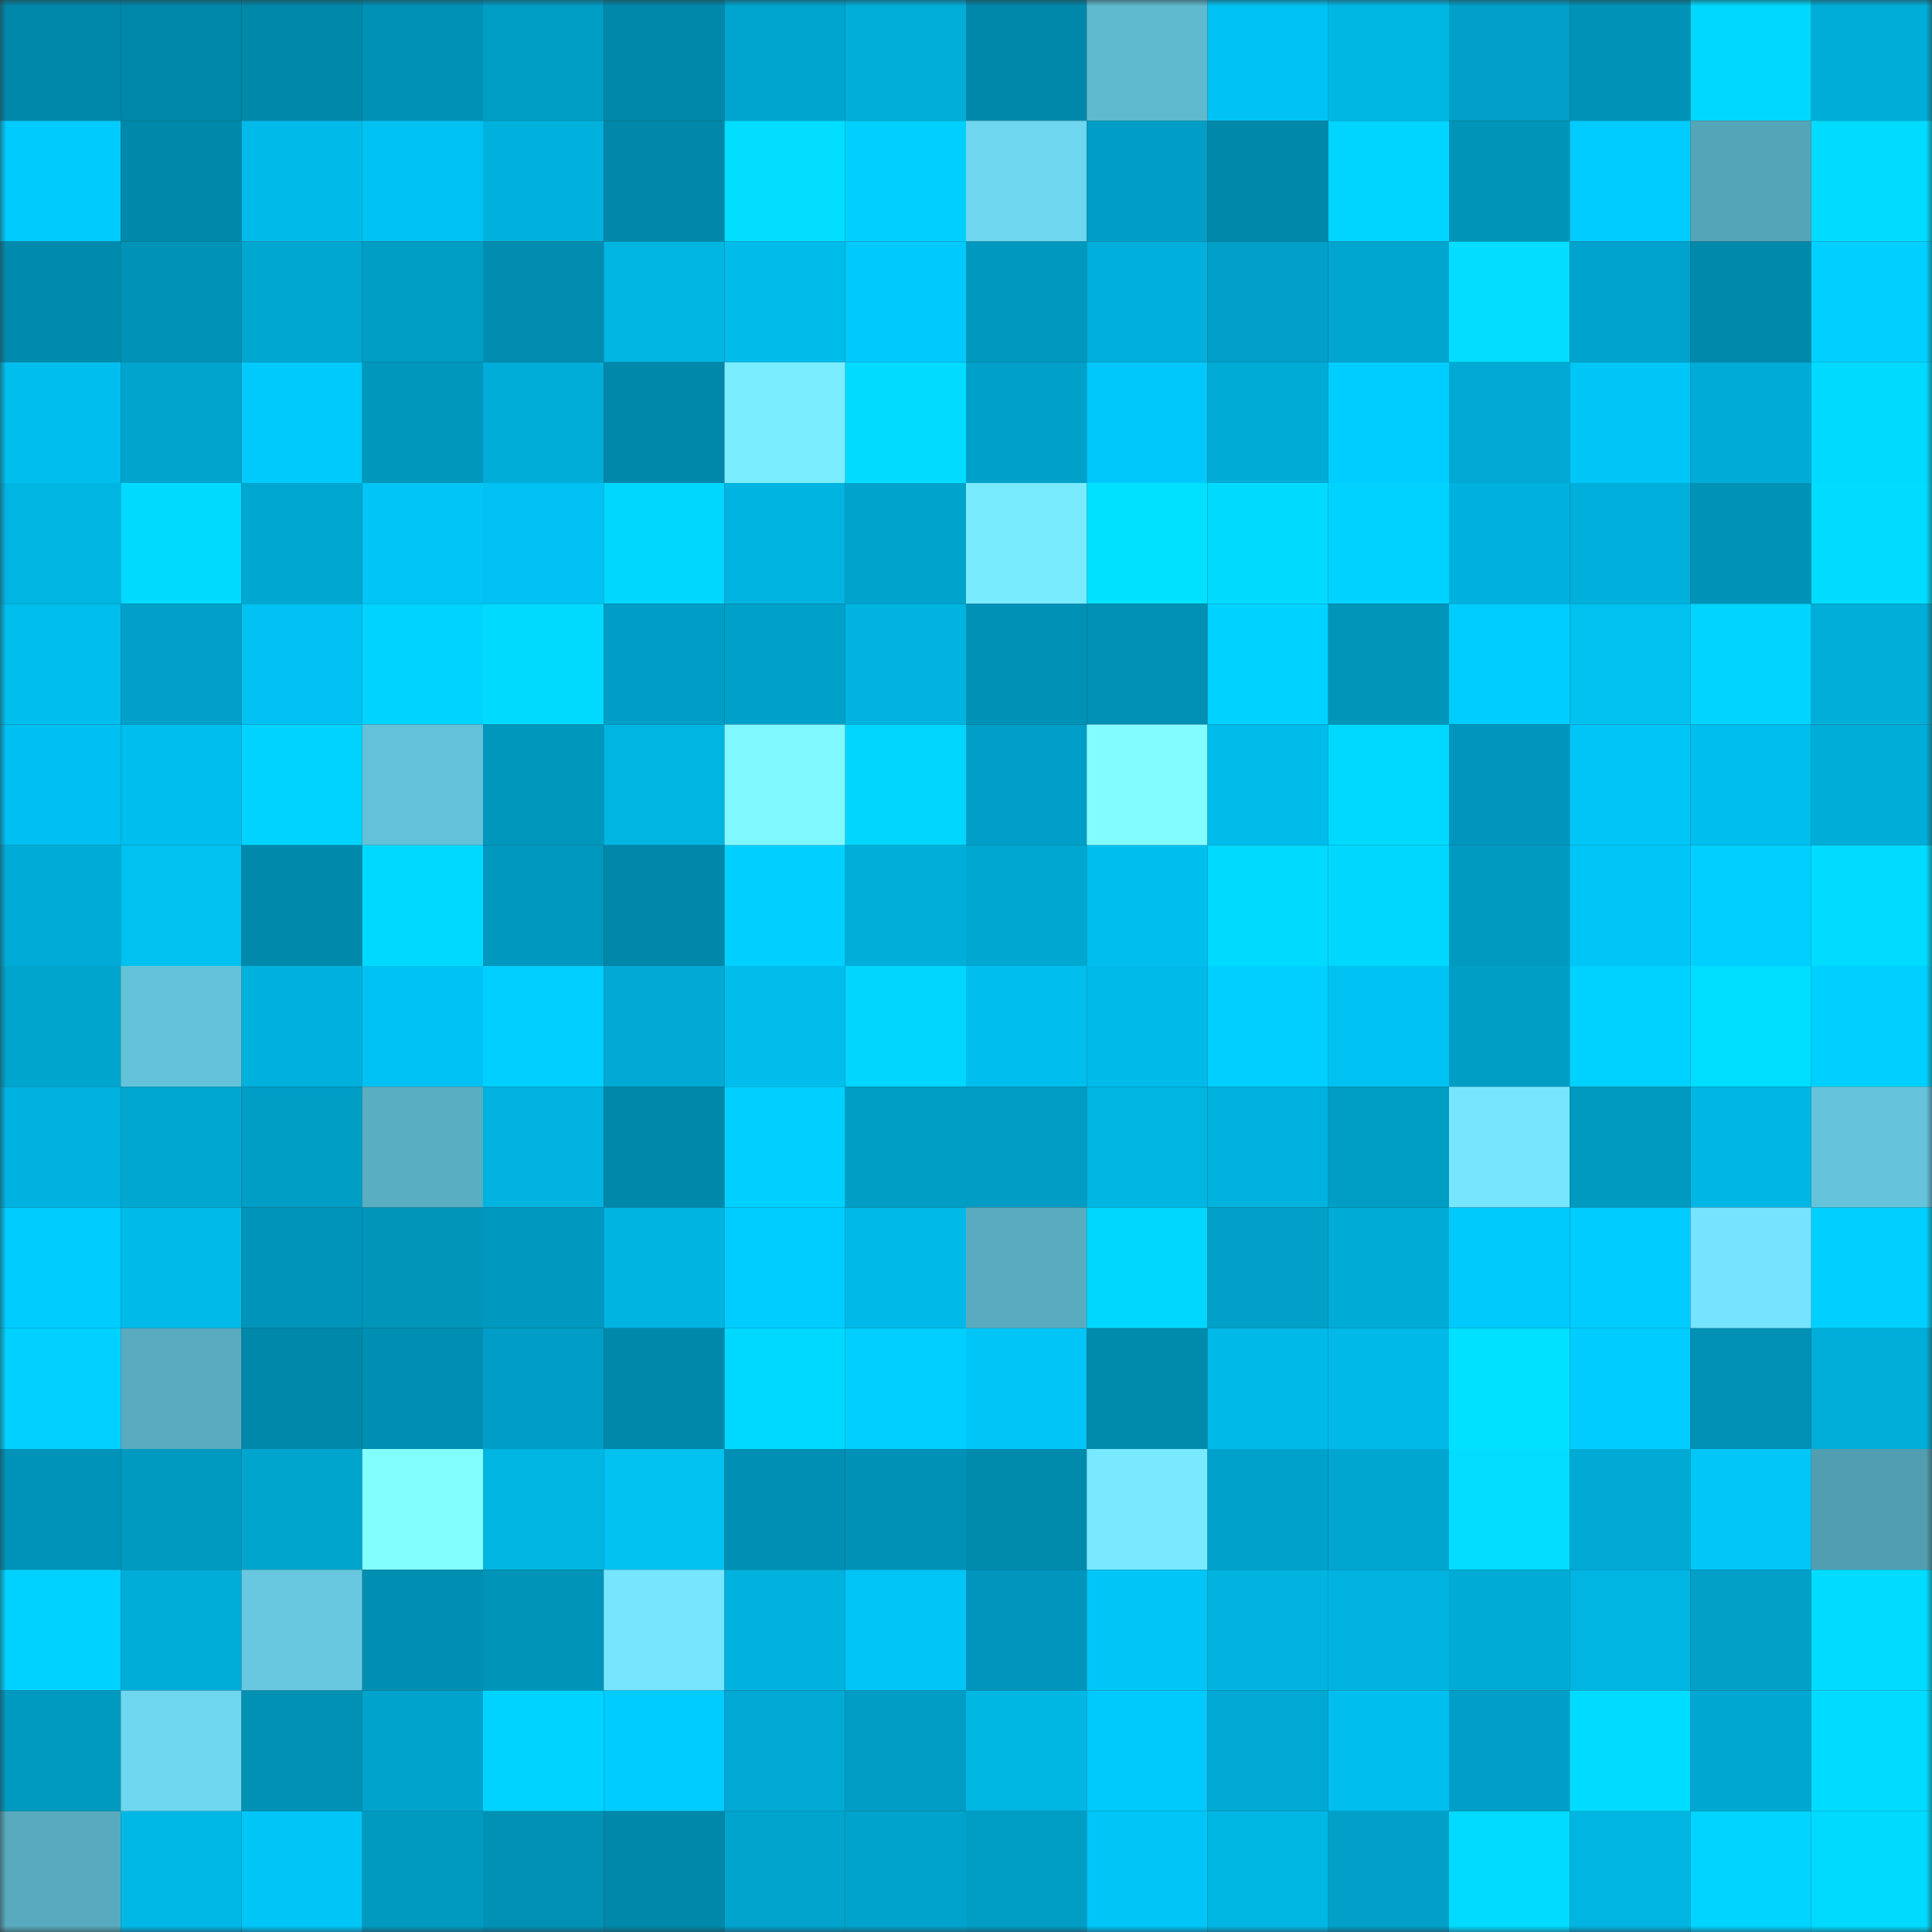 <svg viewBox="0 0 160 160" fill="none" role="img" xmlns="http://www.w3.org/2000/svg" width="240" height="240" name="ens%2Canhtie.eth"><rect x="0" y="0" width="160" height="160" fill="#333333" stroke="none"/><mask id="1236279294" mask-type="alpha" maskUnits="userSpaceOnUse" x="0" y="0" width="160" height="160"><rect width="160" height="160" fill="#FFFFFF"></rect></mask><g mask="url(#1236279294)"><rect x="0" y="0" width="10" height="10" fill="#0088aa"></rect><rect x="10" y="0" width="10" height="10" fill="#0088aa"></rect><rect x="20" y="0" width="10" height="10" fill="#0088aa"></rect><rect x="30" y="0" width="10" height="10" fill="#0091b6"></rect><rect x="40" y="0" width="10" height="10" fill="#009dc4"></rect><rect x="50" y="0" width="10" height="10" fill="#0088aa"></rect><rect x="60" y="0" width="10" height="10" fill="#00a5cf"></rect><rect x="70" y="0" width="10" height="10" fill="#00aed9"></rect><rect x="80" y="0" width="10" height="10" fill="#0088aa"></rect><rect x="90" y="0" width="10" height="10" fill="#5fb9cf"></rect><rect x="100" y="0" width="10" height="10" fill="#00c3f4"></rect><rect x="110" y="0" width="10" height="10" fill="#00b7e4"></rect><rect x="120" y="0" width="10" height="10" fill="#00a0c8"></rect><rect x="130" y="0" width="10" height="10" fill="#0093b8"></rect><rect x="140" y="0" width="10" height="10" fill="#00d8ff"></rect><rect x="150" y="0" width="10" height="10" fill="#00add9"></rect><rect x="0" y="10" width="10" height="10" fill="#00cbfd"></rect><rect x="10" y="10" width="10" height="10" fill="#0088aa"></rect><rect x="20" y="10" width="10" height="10" fill="#00baea"></rect><rect x="30" y="10" width="10" height="10" fill="#00c2f2"></rect><rect x="40" y="10" width="10" height="10" fill="#00b1dd"></rect><rect x="50" y="10" width="10" height="10" fill="#0087aa"></rect><rect x="60" y="10" width="10" height="10" fill="#00ddff"></rect><rect x="70" y="10" width="10" height="10" fill="#00d0ff"></rect><rect x="80" y="10" width="10" height="10" fill="#6ed6ef"></rect><rect x="90" y="10" width="10" height="10" fill="#009ec6"></rect><rect x="100" y="10" width="10" height="10" fill="#0088aa"></rect><rect x="110" y="10" width="10" height="10" fill="#00d5ff"></rect><rect x="120" y="10" width="10" height="10" fill="#0094b9"></rect><rect x="130" y="10" width="10" height="10" fill="#00ccff"></rect><rect x="140" y="10" width="10" height="10" fill="#55a5b9"></rect><rect x="150" y="10" width="10" height="10" fill="#00dcff"></rect><rect x="0" y="20" width="10" height="10" fill="#008bae"></rect><rect x="10" y="20" width="10" height="10" fill="#0093b8"></rect><rect x="20" y="20" width="10" height="10" fill="#00a7d0"></rect><rect x="30" y="20" width="10" height="10" fill="#009dc4"></rect><rect x="40" y="20" width="10" height="10" fill="#008db0"></rect><rect x="50" y="20" width="10" height="10" fill="#00b5e2"></rect><rect x="60" y="20" width="10" height="10" fill="#00bceb"></rect><rect x="70" y="20" width="10" height="10" fill="#00c9fd"></rect><rect x="80" y="20" width="10" height="10" fill="#0098be"></rect><rect x="90" y="20" width="10" height="10" fill="#00afdb"></rect><rect x="100" y="20" width="10" height="10" fill="#00a0c9"></rect><rect x="110" y="20" width="10" height="10" fill="#00a6cf"></rect><rect x="120" y="20" width="10" height="10" fill="#00ddff"></rect><rect x="130" y="20" width="10" height="10" fill="#00a3cd"></rect><rect x="140" y="20" width="10" height="10" fill="#0089ab"></rect><rect x="150" y="20" width="10" height="10" fill="#00d0ff"></rect><rect x="0" y="30" width="10" height="10" fill="#00bfee"></rect><rect x="10" y="30" width="10" height="10" fill="#00a4cd"></rect><rect x="20" y="30" width="10" height="10" fill="#00c9fb"></rect><rect x="30" y="30" width="10" height="10" fill="#0097bd"></rect><rect x="40" y="30" width="10" height="10" fill="#00add8"></rect><rect x="50" y="30" width="10" height="10" fill="#0088aa"></rect><rect x="60" y="30" width="10" height="10" fill="#7aedff"></rect><rect x="70" y="30" width="10" height="10" fill="#00dcff"></rect><rect x="80" y="30" width="10" height="10" fill="#00a1c9"></rect><rect x="90" y="30" width="10" height="10" fill="#00c8fb"></rect><rect x="100" y="30" width="10" height="10" fill="#00abd6"></rect><rect x="110" y="30" width="10" height="10" fill="#00cdff"></rect><rect x="120" y="30" width="10" height="10" fill="#00a9d4"></rect><rect x="130" y="30" width="10" height="10" fill="#00c6f7"></rect><rect x="140" y="30" width="10" height="10" fill="#00acd7"></rect><rect x="150" y="30" width="10" height="10" fill="#00daff"></rect><rect x="0" y="40" width="10" height="10" fill="#00b5e2"></rect><rect x="10" y="40" width="10" height="10" fill="#00daff"></rect><rect x="20" y="40" width="10" height="10" fill="#00a7d0"></rect><rect x="30" y="40" width="10" height="10" fill="#00c5f6"></rect><rect x="40" y="40" width="10" height="10" fill="#00c1f1"></rect><rect x="50" y="40" width="10" height="10" fill="#00d7ff"></rect><rect x="60" y="40" width="10" height="10" fill="#00b4e1"></rect><rect x="70" y="40" width="10" height="10" fill="#00a3cb"></rect><rect x="80" y="40" width="10" height="10" fill="#79ebff"></rect><rect x="90" y="40" width="10" height="10" fill="#00e0ff"></rect><rect x="100" y="40" width="10" height="10" fill="#00daff"></rect><rect x="110" y="40" width="10" height="10" fill="#00d2ff"></rect><rect x="120" y="40" width="10" height="10" fill="#00b1dd"></rect><rect x="130" y="40" width="10" height="10" fill="#00afdb"></rect><rect x="140" y="40" width="10" height="10" fill="#0092b7"></rect><rect x="150" y="40" width="10" height="10" fill="#00dcff"></rect><rect x="0" y="50" width="10" height="10" fill="#00beed"></rect><rect x="10" y="50" width="10" height="10" fill="#00a0c9"></rect><rect x="20" y="50" width="10" height="10" fill="#00c1f1"></rect><rect x="30" y="50" width="10" height="10" fill="#00d3ff"></rect><rect x="40" y="50" width="10" height="10" fill="#00daff"></rect><rect x="50" y="50" width="10" height="10" fill="#009ec6"></rect><rect x="60" y="50" width="10" height="10" fill="#00a1c9"></rect><rect x="70" y="50" width="10" height="10" fill="#00b4e0"></rect><rect x="80" y="50" width="10" height="10" fill="#0092b6"></rect><rect x="90" y="50" width="10" height="10" fill="#0090b4"></rect><rect x="100" y="50" width="10" height="10" fill="#00d2ff"></rect><rect x="110" y="50" width="10" height="10" fill="#0095b9"></rect><rect x="120" y="50" width="10" height="10" fill="#00cdff"></rect><rect x="130" y="50" width="10" height="10" fill="#00c1f0"></rect><rect x="140" y="50" width="10" height="10" fill="#00d4ff"></rect><rect x="150" y="50" width="10" height="10" fill="#00aed9"></rect><rect x="0" y="60" width="10" height="10" fill="#00c0f1"></rect><rect x="10" y="60" width="10" height="10" fill="#00beed"></rect><rect x="20" y="60" width="10" height="10" fill="#00d3ff"></rect><rect x="30" y="60" width="10" height="10" fill="#63c1d8"></rect><rect x="40" y="60" width="10" height="10" fill="#0097bd"></rect><rect x="50" y="60" width="10" height="10" fill="#00b5e2"></rect><rect x="60" y="60" width="10" height="10" fill="#80f8ff"></rect><rect x="70" y="60" width="10" height="10" fill="#00d6ff"></rect><rect x="80" y="60" width="10" height="10" fill="#009fc7"></rect><rect x="90" y="60" width="10" height="10" fill="#82fcff"></rect><rect x="100" y="60" width="10" height="10" fill="#00bcea"></rect><rect x="110" y="60" width="10" height="10" fill="#00d9ff"></rect><rect x="120" y="60" width="10" height="10" fill="#0095bc"></rect><rect x="130" y="60" width="10" height="10" fill="#00c6f7"></rect><rect x="140" y="60" width="10" height="10" fill="#00beed"></rect><rect x="150" y="60" width="10" height="10" fill="#00add9"></rect><rect x="0" y="70" width="10" height="10" fill="#00acd7"></rect><rect x="10" y="70" width="10" height="10" fill="#00c1f0"></rect><rect x="20" y="70" width="10" height="10" fill="#0089ab"></rect><rect x="30" y="70" width="10" height="10" fill="#00d9ff"></rect><rect x="40" y="70" width="10" height="10" fill="#0098be"></rect><rect x="50" y="70" width="10" height="10" fill="#0087aa"></rect><rect x="60" y="70" width="10" height="10" fill="#00d0ff"></rect><rect x="70" y="70" width="10" height="10" fill="#00aed9"></rect><rect x="80" y="70" width="10" height="10" fill="#00a8d1"></rect><rect x="90" y="70" width="10" height="10" fill="#00beed"></rect><rect x="100" y="70" width="10" height="10" fill="#00daff"></rect><rect x="110" y="70" width="10" height="10" fill="#00d7ff"></rect><rect x="120" y="70" width="10" height="10" fill="#009ac1"></rect><rect x="130" y="70" width="10" height="10" fill="#00c6f7"></rect><rect x="140" y="70" width="10" height="10" fill="#00d0ff"></rect><rect x="150" y="70" width="10" height="10" fill="#00dcff"></rect><rect x="0" y="80" width="10" height="10" fill="#00a5ce"></rect><rect x="10" y="80" width="10" height="10" fill="#64c3d9"></rect><rect x="20" y="80" width="10" height="10" fill="#00b1dd"></rect><rect x="30" y="80" width="10" height="10" fill="#00c2f2"></rect><rect x="40" y="80" width="10" height="10" fill="#00cfff"></rect><rect x="50" y="80" width="10" height="10" fill="#00aad4"></rect><rect x="60" y="80" width="10" height="10" fill="#00bdec"></rect><rect x="70" y="80" width="10" height="10" fill="#00d6ff"></rect><rect x="80" y="80" width="10" height="10" fill="#00beee"></rect><rect x="90" y="80" width="10" height="10" fill="#00bbe9"></rect><rect x="100" y="80" width="10" height="10" fill="#00cfff"></rect><rect x="110" y="80" width="10" height="10" fill="#00c2f2"></rect><rect x="120" y="80" width="10" height="10" fill="#009dc4"></rect><rect x="130" y="80" width="10" height="10" fill="#00d2ff"></rect><rect x="140" y="80" width="10" height="10" fill="#00deff"></rect><rect x="150" y="80" width="10" height="10" fill="#00d0ff"></rect><rect x="0" y="90" width="10" height="10" fill="#00b2e0"></rect><rect x="10" y="90" width="10" height="10" fill="#00a7d0"></rect><rect x="20" y="90" width="10" height="10" fill="#009dc5"></rect><rect x="30" y="90" width="10" height="10" fill="#59aec2"></rect><rect x="40" y="90" width="10" height="10" fill="#00b3e0"></rect><rect x="50" y="90" width="10" height="10" fill="#0088aa"></rect><rect x="60" y="90" width="10" height="10" fill="#00d0ff"></rect><rect x="70" y="90" width="10" height="10" fill="#009dc4"></rect><rect x="80" y="90" width="10" height="10" fill="#009cc3"></rect><rect x="90" y="90" width="10" height="10" fill="#00b5e2"></rect><rect x="100" y="90" width="10" height="10" fill="#00b3df"></rect><rect x="110" y="90" width="10" height="10" fill="#009dc4"></rect><rect x="120" y="90" width="10" height="10" fill="#76e6ff"></rect><rect x="130" y="90" width="10" height="10" fill="#0099bf"></rect><rect x="140" y="90" width="10" height="10" fill="#00b6e4"></rect><rect x="150" y="90" width="10" height="10" fill="#65c4db"></rect><rect x="0" y="100" width="10" height="10" fill="#00ccfe"></rect><rect x="10" y="100" width="10" height="10" fill="#00bbe9"></rect><rect x="20" y="100" width="10" height="10" fill="#0094ba"></rect><rect x="30" y="100" width="10" height="10" fill="#0095b9"></rect><rect x="40" y="100" width="10" height="10" fill="#0098be"></rect><rect x="50" y="100" width="10" height="10" fill="#00b4e2"></rect><rect x="60" y="100" width="10" height="10" fill="#00cdff"></rect><rect x="70" y="100" width="10" height="10" fill="#00b9e8"></rect><rect x="80" y="100" width="10" height="10" fill="#59acc0"></rect><rect x="90" y="100" width="10" height="10" fill="#00d7ff"></rect><rect x="100" y="100" width="10" height="10" fill="#00a0c8"></rect><rect x="110" y="100" width="10" height="10" fill="#00abd6"></rect><rect x="120" y="100" width="10" height="10" fill="#00c9fb"></rect><rect x="130" y="100" width="10" height="10" fill="#00ccff"></rect><rect x="140" y="100" width="10" height="10" fill="#75e4ff"></rect><rect x="150" y="100" width="10" height="10" fill="#00d0ff"></rect><rect x="0" y="110" width="10" height="10" fill="#00d1ff"></rect><rect x="10" y="110" width="10" height="10" fill="#59acc0"></rect><rect x="20" y="110" width="10" height="10" fill="#0088aa"></rect><rect x="30" y="110" width="10" height="10" fill="#008fb2"></rect><rect x="40" y="110" width="10" height="10" fill="#009ec7"></rect><rect x="50" y="110" width="10" height="10" fill="#0088aa"></rect><rect x="60" y="110" width="10" height="10" fill="#00d9ff"></rect><rect x="70" y="110" width="10" height="10" fill="#00cfff"></rect><rect x="80" y="110" width="10" height="10" fill="#00c6f7"></rect><rect x="90" y="110" width="10" height="10" fill="#008bad"></rect><rect x="100" y="110" width="10" height="10" fill="#00b9e8"></rect><rect x="110" y="110" width="10" height="10" fill="#00b9e8"></rect><rect x="120" y="110" width="10" height="10" fill="#00e0ff"></rect><rect x="130" y="110" width="10" height="10" fill="#00ccff"></rect><rect x="140" y="110" width="10" height="10" fill="#0090b4"></rect><rect x="150" y="110" width="10" height="10" fill="#00aed9"></rect><rect x="0" y="120" width="10" height="10" fill="#0093b9"></rect><rect x="10" y="120" width="10" height="10" fill="#0099bf"></rect><rect x="20" y="120" width="10" height="10" fill="#00a5ce"></rect><rect x="30" y="120" width="10" height="10" fill="#83feff"></rect><rect x="40" y="120" width="10" height="10" fill="#00b5e2"></rect><rect x="50" y="120" width="10" height="10" fill="#00c1f0"></rect><rect x="60" y="120" width="10" height="10" fill="#008fb4"></rect><rect x="70" y="120" width="10" height="10" fill="#0092b6"></rect><rect x="80" y="120" width="10" height="10" fill="#008bad"></rect><rect x="90" y="120" width="10" height="10" fill="#78e9ff"></rect><rect x="100" y="120" width="10" height="10" fill="#00a2cb"></rect><rect x="110" y="120" width="10" height="10" fill="#00a6cf"></rect><rect x="120" y="120" width="10" height="10" fill="#00ddff"></rect><rect x="130" y="120" width="10" height="10" fill="#00aad4"></rect><rect x="140" y="120" width="10" height="10" fill="#00c7f8"></rect><rect x="150" y="120" width="10" height="10" fill="#519eb0"></rect><rect x="0" y="130" width="10" height="10" fill="#00d2ff"></rect><rect x="10" y="130" width="10" height="10" fill="#00add8"></rect><rect x="20" y="130" width="10" height="10" fill="#67c8df"></rect><rect x="30" y="130" width="10" height="10" fill="#008fb2"></rect><rect x="40" y="130" width="10" height="10" fill="#0094b9"></rect><rect x="50" y="130" width="10" height="10" fill="#76e6ff"></rect><rect x="60" y="130" width="10" height="10" fill="#00b2de"></rect><rect x="70" y="130" width="10" height="10" fill="#00c5f6"></rect><rect x="80" y="130" width="10" height="10" fill="#0095bc"></rect><rect x="90" y="130" width="10" height="10" fill="#00c6f7"></rect><rect x="100" y="130" width="10" height="10" fill="#00b4e0"></rect><rect x="110" y="130" width="10" height="10" fill="#00b3e0"></rect><rect x="120" y="130" width="10" height="10" fill="#00acd6"></rect><rect x="130" y="130" width="10" height="10" fill="#00b5e2"></rect><rect x="140" y="130" width="10" height="10" fill="#00a0c7"></rect><rect x="150" y="130" width="10" height="10" fill="#00dcff"></rect><rect x="0" y="140" width="10" height="10" fill="#0099bf"></rect><rect x="10" y="140" width="10" height="10" fill="#6ed6ef"></rect><rect x="20" y="140" width="10" height="10" fill="#0091b5"></rect><rect x="30" y="140" width="10" height="10" fill="#00a3cb"></rect><rect x="40" y="140" width="10" height="10" fill="#00d3ff"></rect><rect x="50" y="140" width="10" height="10" fill="#00ccff"></rect><rect x="60" y="140" width="10" height="10" fill="#00aad4"></rect><rect x="70" y="140" width="10" height="10" fill="#009cc4"></rect><rect x="80" y="140" width="10" height="10" fill="#00b7e4"></rect><rect x="90" y="140" width="10" height="10" fill="#00c9fb"></rect><rect x="100" y="140" width="10" height="10" fill="#00a9d4"></rect><rect x="110" y="140" width="10" height="10" fill="#00bfef"></rect><rect x="120" y="140" width="10" height="10" fill="#009fc7"></rect><rect x="130" y="140" width="10" height="10" fill="#00dcff"></rect><rect x="140" y="140" width="10" height="10" fill="#00a8d1"></rect><rect x="150" y="140" width="10" height="10" fill="#00dcff"></rect><rect x="0" y="150" width="10" height="10" fill="#58aabe"></rect><rect x="10" y="150" width="10" height="10" fill="#00b8e6"></rect><rect x="20" y="150" width="10" height="10" fill="#00c6f7"></rect><rect x="30" y="150" width="10" height="10" fill="#009ac1"></rect><rect x="40" y="150" width="10" height="10" fill="#0091b5"></rect><rect x="50" y="150" width="10" height="10" fill="#0088aa"></rect><rect x="60" y="150" width="10" height="10" fill="#00a4cd"></rect><rect x="70" y="150" width="10" height="10" fill="#00a3cb"></rect><rect x="80" y="150" width="10" height="10" fill="#009ec5"></rect><rect x="90" y="150" width="10" height="10" fill="#00c5f7"></rect><rect x="100" y="150" width="10" height="10" fill="#00b7e4"></rect><rect x="110" y="150" width="10" height="10" fill="#00a0c8"></rect><rect x="120" y="150" width="10" height="10" fill="#00dbff"></rect><rect x="130" y="150" width="10" height="10" fill="#00b5e2"></rect><rect x="140" y="150" width="10" height="10" fill="#00d4ff"></rect><rect x="150" y="150" width="10" height="10" fill="#00daff"></rect></g></svg>